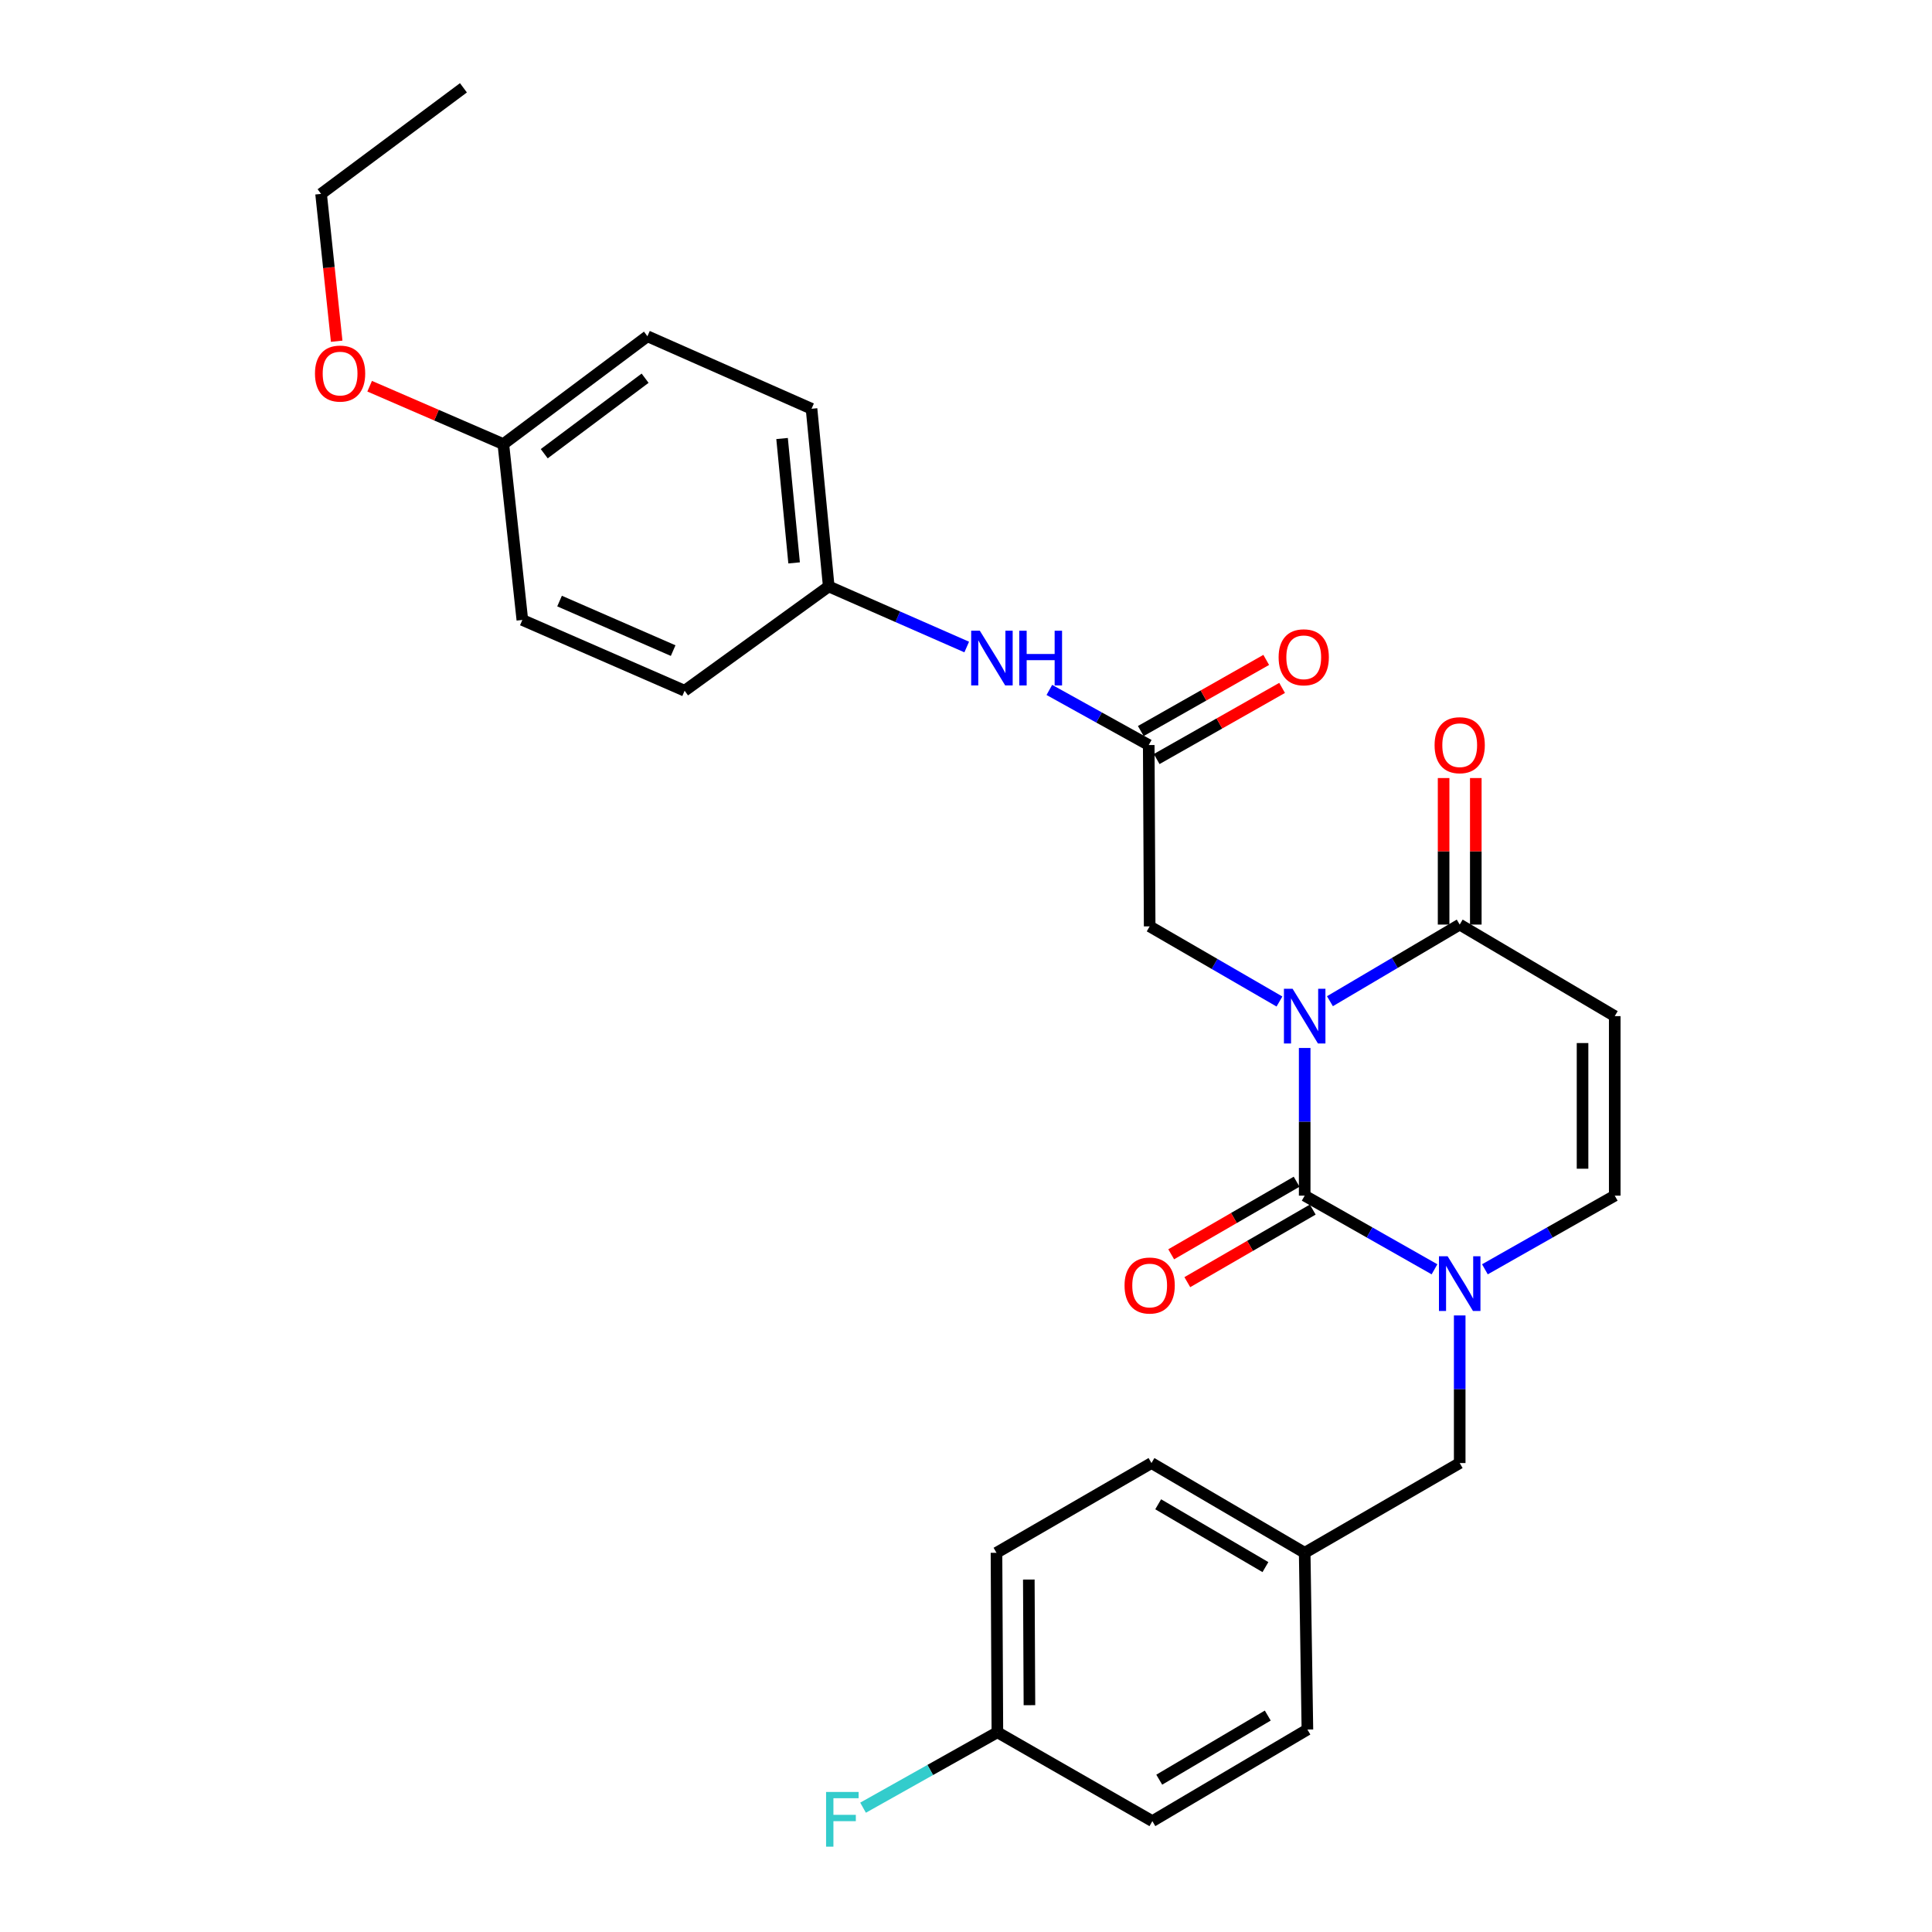 <?xml version='1.0' encoding='iso-8859-1'?>
<svg version='1.1' baseProfile='full'
              xmlns='http://www.w3.org/2000/svg'
                      xmlns:rdkit='http://www.rdkit.org/xml'
                      xmlns:xlink='http://www.w3.org/1999/xlink'
                  xml:space='preserve'
width='1000px' height='1000px' viewBox='0 0 1000 1000'>
<!-- END OF HEADER -->
<rect style='opacity:1.0;fill:#FFFFFF;stroke:none' width='1000' height='1000' x='0' y='0'> </rect>
<path class='bond-0' d='M 675.302,542.428 L 675.302,580.646' style='fill:none;fill-rule:evenodd;stroke:#0000FF;stroke-width:6px;stroke-linecap:butt;stroke-linejoin:miter;stroke-opacity:1' />
<path class='bond-0' d='M 675.302,580.646 L 675.302,618.864' style='fill:none;fill-rule:evenodd;stroke:#000000;stroke-width:6px;stroke-linecap:butt;stroke-linejoin:miter;stroke-opacity:1' />
<path class='bond-2' d='M 688.372,518.227 L 721.956,498.393' style='fill:none;fill-rule:evenodd;stroke:#0000FF;stroke-width:6px;stroke-linecap:butt;stroke-linejoin:miter;stroke-opacity:1' />
<path class='bond-2' d='M 721.956,498.393 L 755.54,478.56' style='fill:none;fill-rule:evenodd;stroke:#000000;stroke-width:6px;stroke-linecap:butt;stroke-linejoin:miter;stroke-opacity:1' />
<path class='bond-5' d='M 662.244,518.384 L 628.654,498.935' style='fill:none;fill-rule:evenodd;stroke:#0000FF;stroke-width:6px;stroke-linecap:butt;stroke-linejoin:miter;stroke-opacity:1' />
<path class='bond-5' d='M 628.654,498.935 L 595.064,479.485' style='fill:none;fill-rule:evenodd;stroke:#000000;stroke-width:6px;stroke-linecap:butt;stroke-linejoin:miter;stroke-opacity:1' />
<path class='bond-1' d='M 675.302,618.864 L 708.898,637.926' style='fill:none;fill-rule:evenodd;stroke:#000000;stroke-width:6px;stroke-linecap:butt;stroke-linejoin:miter;stroke-opacity:1' />
<path class='bond-1' d='M 708.898,637.926 L 742.493,656.987' style='fill:none;fill-rule:evenodd;stroke:#0000FF;stroke-width:6px;stroke-linecap:butt;stroke-linejoin:miter;stroke-opacity:1' />
<path class='bond-7' d='M 671.129,611.653 L 638.669,630.437' style='fill:none;fill-rule:evenodd;stroke:#000000;stroke-width:6px;stroke-linecap:butt;stroke-linejoin:miter;stroke-opacity:1' />
<path class='bond-7' d='M 638.669,630.437 L 606.209,649.221' style='fill:none;fill-rule:evenodd;stroke:#FF0000;stroke-width:6px;stroke-linecap:butt;stroke-linejoin:miter;stroke-opacity:1' />
<path class='bond-7' d='M 679.475,626.075 L 647.015,644.859' style='fill:none;fill-rule:evenodd;stroke:#000000;stroke-width:6px;stroke-linecap:butt;stroke-linejoin:miter;stroke-opacity:1' />
<path class='bond-7' d='M 647.015,644.859 L 614.555,663.643' style='fill:none;fill-rule:evenodd;stroke:#FF0000;stroke-width:6px;stroke-linecap:butt;stroke-linejoin:miter;stroke-opacity:1' />
<path class='bond-8' d='M 755.54,680.871 L 755.54,719.071' style='fill:none;fill-rule:evenodd;stroke:#0000FF;stroke-width:6px;stroke-linecap:butt;stroke-linejoin:miter;stroke-opacity:1' />
<path class='bond-8' d='M 755.54,719.071 L 755.54,757.271' style='fill:none;fill-rule:evenodd;stroke:#000000;stroke-width:6px;stroke-linecap:butt;stroke-linejoin:miter;stroke-opacity:1' />
<path class='bond-28' d='M 768.586,656.988 L 802.186,637.926' style='fill:none;fill-rule:evenodd;stroke:#0000FF;stroke-width:6px;stroke-linecap:butt;stroke-linejoin:miter;stroke-opacity:1' />
<path class='bond-28' d='M 802.186,637.926 L 835.786,618.864' style='fill:none;fill-rule:evenodd;stroke:#000000;stroke-width:6px;stroke-linecap:butt;stroke-linejoin:miter;stroke-opacity:1' />
<path class='bond-3' d='M 755.54,478.56 L 835.786,525.945' style='fill:none;fill-rule:evenodd;stroke:#000000;stroke-width:6px;stroke-linecap:butt;stroke-linejoin:miter;stroke-opacity:1' />
<path class='bond-10' d='M 763.871,478.56 L 763.871,440.637' style='fill:none;fill-rule:evenodd;stroke:#000000;stroke-width:6px;stroke-linecap:butt;stroke-linejoin:miter;stroke-opacity:1' />
<path class='bond-10' d='M 763.871,440.637 L 763.871,402.714' style='fill:none;fill-rule:evenodd;stroke:#FF0000;stroke-width:6px;stroke-linecap:butt;stroke-linejoin:miter;stroke-opacity:1' />
<path class='bond-10' d='M 747.208,478.56 L 747.208,440.637' style='fill:none;fill-rule:evenodd;stroke:#000000;stroke-width:6px;stroke-linecap:butt;stroke-linejoin:miter;stroke-opacity:1' />
<path class='bond-10' d='M 747.208,440.637 L 747.208,402.714' style='fill:none;fill-rule:evenodd;stroke:#FF0000;stroke-width:6px;stroke-linecap:butt;stroke-linejoin:miter;stroke-opacity:1' />
<path class='bond-4' d='M 835.786,525.945 L 835.786,618.864' style='fill:none;fill-rule:evenodd;stroke:#000000;stroke-width:6px;stroke-linecap:butt;stroke-linejoin:miter;stroke-opacity:1' />
<path class='bond-4' d='M 819.124,539.883 L 819.124,604.926' style='fill:none;fill-rule:evenodd;stroke:#000000;stroke-width:6px;stroke-linecap:butt;stroke-linejoin:miter;stroke-opacity:1' />
<path class='bond-6' d='M 595.064,479.485 L 594.583,385.631' style='fill:none;fill-rule:evenodd;stroke:#000000;stroke-width:6px;stroke-linecap:butt;stroke-linejoin:miter;stroke-opacity:1' />
<path class='bond-9' d='M 594.583,385.631 L 568.861,371.368' style='fill:none;fill-rule:evenodd;stroke:#000000;stroke-width:6px;stroke-linecap:butt;stroke-linejoin:miter;stroke-opacity:1' />
<path class='bond-9' d='M 568.861,371.368 L 543.14,357.105' style='fill:none;fill-rule:evenodd;stroke:#0000FF;stroke-width:6px;stroke-linecap:butt;stroke-linejoin:miter;stroke-opacity:1' />
<path class='bond-11' d='M 598.693,392.878 L 631.154,374.469' style='fill:none;fill-rule:evenodd;stroke:#000000;stroke-width:6px;stroke-linecap:butt;stroke-linejoin:miter;stroke-opacity:1' />
<path class='bond-11' d='M 631.154,374.469 L 663.615,356.061' style='fill:none;fill-rule:evenodd;stroke:#FF0000;stroke-width:6px;stroke-linecap:butt;stroke-linejoin:miter;stroke-opacity:1' />
<path class='bond-11' d='M 590.473,378.384 L 622.935,359.976' style='fill:none;fill-rule:evenodd;stroke:#000000;stroke-width:6px;stroke-linecap:butt;stroke-linejoin:miter;stroke-opacity:1' />
<path class='bond-11' d='M 622.935,359.976 L 655.396,341.567' style='fill:none;fill-rule:evenodd;stroke:#FF0000;stroke-width:6px;stroke-linecap:butt;stroke-linejoin:miter;stroke-opacity:1' />
<path class='bond-13' d='M 755.54,757.271 L 675.302,803.722' style='fill:none;fill-rule:evenodd;stroke:#000000;stroke-width:6px;stroke-linecap:butt;stroke-linejoin:miter;stroke-opacity:1' />
<path class='bond-12' d='M 500.374,334.897 L 464.663,319.22' style='fill:none;fill-rule:evenodd;stroke:#0000FF;stroke-width:6px;stroke-linecap:butt;stroke-linejoin:miter;stroke-opacity:1' />
<path class='bond-12' d='M 464.663,319.22 L 428.952,303.542' style='fill:none;fill-rule:evenodd;stroke:#000000;stroke-width:6px;stroke-linecap:butt;stroke-linejoin:miter;stroke-opacity:1' />
<path class='bond-17' d='M 428.952,303.542 L 354.361,357.518' style='fill:none;fill-rule:evenodd;stroke:#000000;stroke-width:6px;stroke-linecap:butt;stroke-linejoin:miter;stroke-opacity:1' />
<path class='bond-18' d='M 428.952,303.542 L 420.047,211.576' style='fill:none;fill-rule:evenodd;stroke:#000000;stroke-width:6px;stroke-linecap:butt;stroke-linejoin:miter;stroke-opacity:1' />
<path class='bond-18' d='M 411.032,291.353 L 404.798,226.977' style='fill:none;fill-rule:evenodd;stroke:#000000;stroke-width:6px;stroke-linecap:butt;stroke-linejoin:miter;stroke-opacity:1' />
<path class='bond-19' d='M 675.302,803.722 L 676.709,895.206' style='fill:none;fill-rule:evenodd;stroke:#000000;stroke-width:6px;stroke-linecap:butt;stroke-linejoin:miter;stroke-opacity:1' />
<path class='bond-20' d='M 675.302,803.722 L 595.999,757.271' style='fill:none;fill-rule:evenodd;stroke:#000000;stroke-width:6px;stroke-linecap:butt;stroke-linejoin:miter;stroke-opacity:1' />
<path class='bond-20' d='M 654.985,811.131 L 599.473,778.616' style='fill:none;fill-rule:evenodd;stroke:#000000;stroke-width:6px;stroke-linecap:butt;stroke-linejoin:miter;stroke-opacity:1' />
<path class='bond-14' d='M 516.243,896.622 L 515.78,803.722' style='fill:none;fill-rule:evenodd;stroke:#000000;stroke-width:6px;stroke-linecap:butt;stroke-linejoin:miter;stroke-opacity:1' />
<path class='bond-14' d='M 532.836,882.604 L 532.512,817.574' style='fill:none;fill-rule:evenodd;stroke:#000000;stroke-width:6px;stroke-linecap:butt;stroke-linejoin:miter;stroke-opacity:1' />
<path class='bond-16' d='M 516.243,896.622 L 481.48,916.139' style='fill:none;fill-rule:evenodd;stroke:#000000;stroke-width:6px;stroke-linecap:butt;stroke-linejoin:miter;stroke-opacity:1' />
<path class='bond-16' d='M 481.48,916.139 L 446.717,935.656' style='fill:none;fill-rule:evenodd;stroke:#33CCCC;stroke-width:6px;stroke-linecap:butt;stroke-linejoin:miter;stroke-opacity:1' />
<path class='bond-30' d='M 516.243,896.622 L 596.462,942.619' style='fill:none;fill-rule:evenodd;stroke:#000000;stroke-width:6px;stroke-linecap:butt;stroke-linejoin:miter;stroke-opacity:1' />
<path class='bond-15' d='M 260.525,229.868 L 335.107,174.049' style='fill:none;fill-rule:evenodd;stroke:#000000;stroke-width:6px;stroke-linecap:butt;stroke-linejoin:miter;stroke-opacity:1' />
<path class='bond-15' d='M 281.696,234.835 L 333.904,195.762' style='fill:none;fill-rule:evenodd;stroke:#000000;stroke-width:6px;stroke-linecap:butt;stroke-linejoin:miter;stroke-opacity:1' />
<path class='bond-25' d='M 260.525,229.868 L 225.928,214.885' style='fill:none;fill-rule:evenodd;stroke:#000000;stroke-width:6px;stroke-linecap:butt;stroke-linejoin:miter;stroke-opacity:1' />
<path class='bond-25' d='M 225.928,214.885 L 191.332,199.902' style='fill:none;fill-rule:evenodd;stroke:#FF0000;stroke-width:6px;stroke-linecap:butt;stroke-linejoin:miter;stroke-opacity:1' />
<path class='bond-29' d='M 260.525,229.868 L 270.365,320.889' style='fill:none;fill-rule:evenodd;stroke:#000000;stroke-width:6px;stroke-linecap:butt;stroke-linejoin:miter;stroke-opacity:1' />
<path class='bond-23' d='M 354.361,357.518 L 270.365,320.889' style='fill:none;fill-rule:evenodd;stroke:#000000;stroke-width:6px;stroke-linecap:butt;stroke-linejoin:miter;stroke-opacity:1' />
<path class='bond-23' d='M 348.422,336.751 L 289.625,311.111' style='fill:none;fill-rule:evenodd;stroke:#000000;stroke-width:6px;stroke-linecap:butt;stroke-linejoin:miter;stroke-opacity:1' />
<path class='bond-24' d='M 420.047,211.576 L 335.107,174.049' style='fill:none;fill-rule:evenodd;stroke:#000000;stroke-width:6px;stroke-linecap:butt;stroke-linejoin:miter;stroke-opacity:1' />
<path class='bond-22' d='M 676.709,895.206 L 596.462,942.619' style='fill:none;fill-rule:evenodd;stroke:#000000;stroke-width:6px;stroke-linecap:butt;stroke-linejoin:miter;stroke-opacity:1' />
<path class='bond-22' d='M 656.196,887.973 L 600.023,921.162' style='fill:none;fill-rule:evenodd;stroke:#000000;stroke-width:6px;stroke-linecap:butt;stroke-linejoin:miter;stroke-opacity:1' />
<path class='bond-21' d='M 595.999,757.271 L 515.78,803.722' style='fill:none;fill-rule:evenodd;stroke:#000000;stroke-width:6px;stroke-linecap:butt;stroke-linejoin:miter;stroke-opacity:1' />
<path class='bond-26' d='M 174.266,176.62 L 170.228,138.488' style='fill:none;fill-rule:evenodd;stroke:#FF0000;stroke-width:6px;stroke-linecap:butt;stroke-linejoin:miter;stroke-opacity:1' />
<path class='bond-26' d='M 170.228,138.488 L 166.19,100.356' style='fill:none;fill-rule:evenodd;stroke:#000000;stroke-width:6px;stroke-linecap:butt;stroke-linejoin:miter;stroke-opacity:1' />
<path class='bond-27' d='M 166.19,100.356 L 239.873,45.455' style='fill:none;fill-rule:evenodd;stroke:#000000;stroke-width:6px;stroke-linecap:butt;stroke-linejoin:miter;stroke-opacity:1' />
<path  class='atom-0' d='M 669.042 511.785
L 678.322 526.785
Q 679.242 528.265, 680.722 530.945
Q 682.202 533.625, 682.282 533.785
L 682.282 511.785
L 686.042 511.785
L 686.042 540.105
L 682.162 540.105
L 672.202 523.705
Q 671.042 521.785, 669.802 519.585
Q 668.602 517.385, 668.242 516.705
L 668.242 540.105
L 664.562 540.105
L 664.562 511.785
L 669.042 511.785
' fill='#0000FF'/>
<path  class='atom-2' d='M 749.28 650.229
L 758.56 665.229
Q 759.48 666.709, 760.96 669.389
Q 762.44 672.069, 762.52 672.229
L 762.52 650.229
L 766.28 650.229
L 766.28 678.549
L 762.4 678.549
L 752.44 662.149
Q 751.28 660.229, 750.04 658.029
Q 748.84 655.829, 748.48 655.149
L 748.48 678.549
L 744.8 678.549
L 744.8 650.229
L 749.28 650.229
' fill='#0000FF'/>
<path  class='atom-8' d='M 582.064 665.376
Q 582.064 658.576, 585.424 654.776
Q 588.784 650.976, 595.064 650.976
Q 601.344 650.976, 604.704 654.776
Q 608.064 658.576, 608.064 665.376
Q 608.064 672.256, 604.664 676.176
Q 601.264 680.056, 595.064 680.056
Q 588.824 680.056, 585.424 676.176
Q 582.064 672.296, 582.064 665.376
M 595.064 676.856
Q 599.384 676.856, 601.704 673.976
Q 604.064 671.056, 604.064 665.376
Q 604.064 659.816, 601.704 657.016
Q 599.384 654.176, 595.064 654.176
Q 590.744 654.176, 588.384 656.976
Q 586.064 659.776, 586.064 665.376
Q 586.064 671.096, 588.384 673.976
Q 590.744 676.856, 595.064 676.856
' fill='#FF0000'/>
<path  class='atom-10' d='M 507.16 326.465
L 516.44 341.465
Q 517.36 342.945, 518.84 345.625
Q 520.32 348.305, 520.4 348.465
L 520.4 326.465
L 524.16 326.465
L 524.16 354.785
L 520.28 354.785
L 510.32 338.385
Q 509.16 336.465, 507.92 334.265
Q 506.72 332.065, 506.36 331.385
L 506.36 354.785
L 502.68 354.785
L 502.68 326.465
L 507.16 326.465
' fill='#0000FF'/>
<path  class='atom-10' d='M 527.56 326.465
L 531.4 326.465
L 531.4 338.505
L 545.88 338.505
L 545.88 326.465
L 549.72 326.465
L 549.72 354.785
L 545.88 354.785
L 545.88 341.705
L 531.4 341.705
L 531.4 354.785
L 527.56 354.785
L 527.56 326.465
' fill='#0000FF'/>
<path  class='atom-11' d='M 742.54 385.711
Q 742.54 378.911, 745.9 375.111
Q 749.26 371.311, 755.54 371.311
Q 761.82 371.311, 765.18 375.111
Q 768.54 378.911, 768.54 385.711
Q 768.54 392.591, 765.14 396.511
Q 761.74 400.391, 755.54 400.391
Q 749.3 400.391, 745.9 396.511
Q 742.54 392.631, 742.54 385.711
M 755.54 397.191
Q 759.86 397.191, 762.18 394.311
Q 764.54 391.391, 764.54 385.711
Q 764.54 380.151, 762.18 377.351
Q 759.86 374.511, 755.54 374.511
Q 751.22 374.511, 748.86 377.311
Q 746.54 380.111, 746.54 385.711
Q 746.54 391.431, 748.86 394.311
Q 751.22 397.191, 755.54 397.191
' fill='#FF0000'/>
<path  class='atom-12' d='M 661.811 340.214
Q 661.811 333.414, 665.171 329.614
Q 668.531 325.814, 674.811 325.814
Q 681.091 325.814, 684.451 329.614
Q 687.811 333.414, 687.811 340.214
Q 687.811 347.094, 684.411 351.014
Q 681.011 354.894, 674.811 354.894
Q 668.571 354.894, 665.171 351.014
Q 661.811 347.134, 661.811 340.214
M 674.811 351.694
Q 679.131 351.694, 681.451 348.814
Q 683.811 345.894, 683.811 340.214
Q 683.811 334.654, 681.451 331.854
Q 679.131 329.014, 674.811 329.014
Q 670.491 329.014, 668.131 331.814
Q 665.811 334.614, 665.811 340.214
Q 665.811 345.934, 668.131 348.814
Q 670.491 351.694, 674.811 351.694
' fill='#FF0000'/>
<path  class='atom-17' d='M 427.576 927.515
L 444.416 927.515
L 444.416 930.755
L 431.376 930.755
L 431.376 939.355
L 442.976 939.355
L 442.976 942.635
L 431.376 942.635
L 431.376 955.835
L 427.576 955.835
L 427.576 927.515
' fill='#33CCCC'/>
<path  class='atom-26' d='M 163.03 193.356
Q 163.03 186.556, 166.39 182.756
Q 169.75 178.956, 176.03 178.956
Q 182.31 178.956, 185.67 182.756
Q 189.03 186.556, 189.03 193.356
Q 189.03 200.236, 185.63 204.156
Q 182.23 208.036, 176.03 208.036
Q 169.79 208.036, 166.39 204.156
Q 163.03 200.276, 163.03 193.356
M 176.03 204.836
Q 180.35 204.836, 182.67 201.956
Q 185.03 199.036, 185.03 193.356
Q 185.03 187.796, 182.67 184.996
Q 180.35 182.156, 176.03 182.156
Q 171.71 182.156, 169.35 184.956
Q 167.03 187.756, 167.03 193.356
Q 167.03 199.076, 169.35 201.956
Q 171.71 204.836, 176.03 204.836
' fill='#FF0000'/>
</svg>

